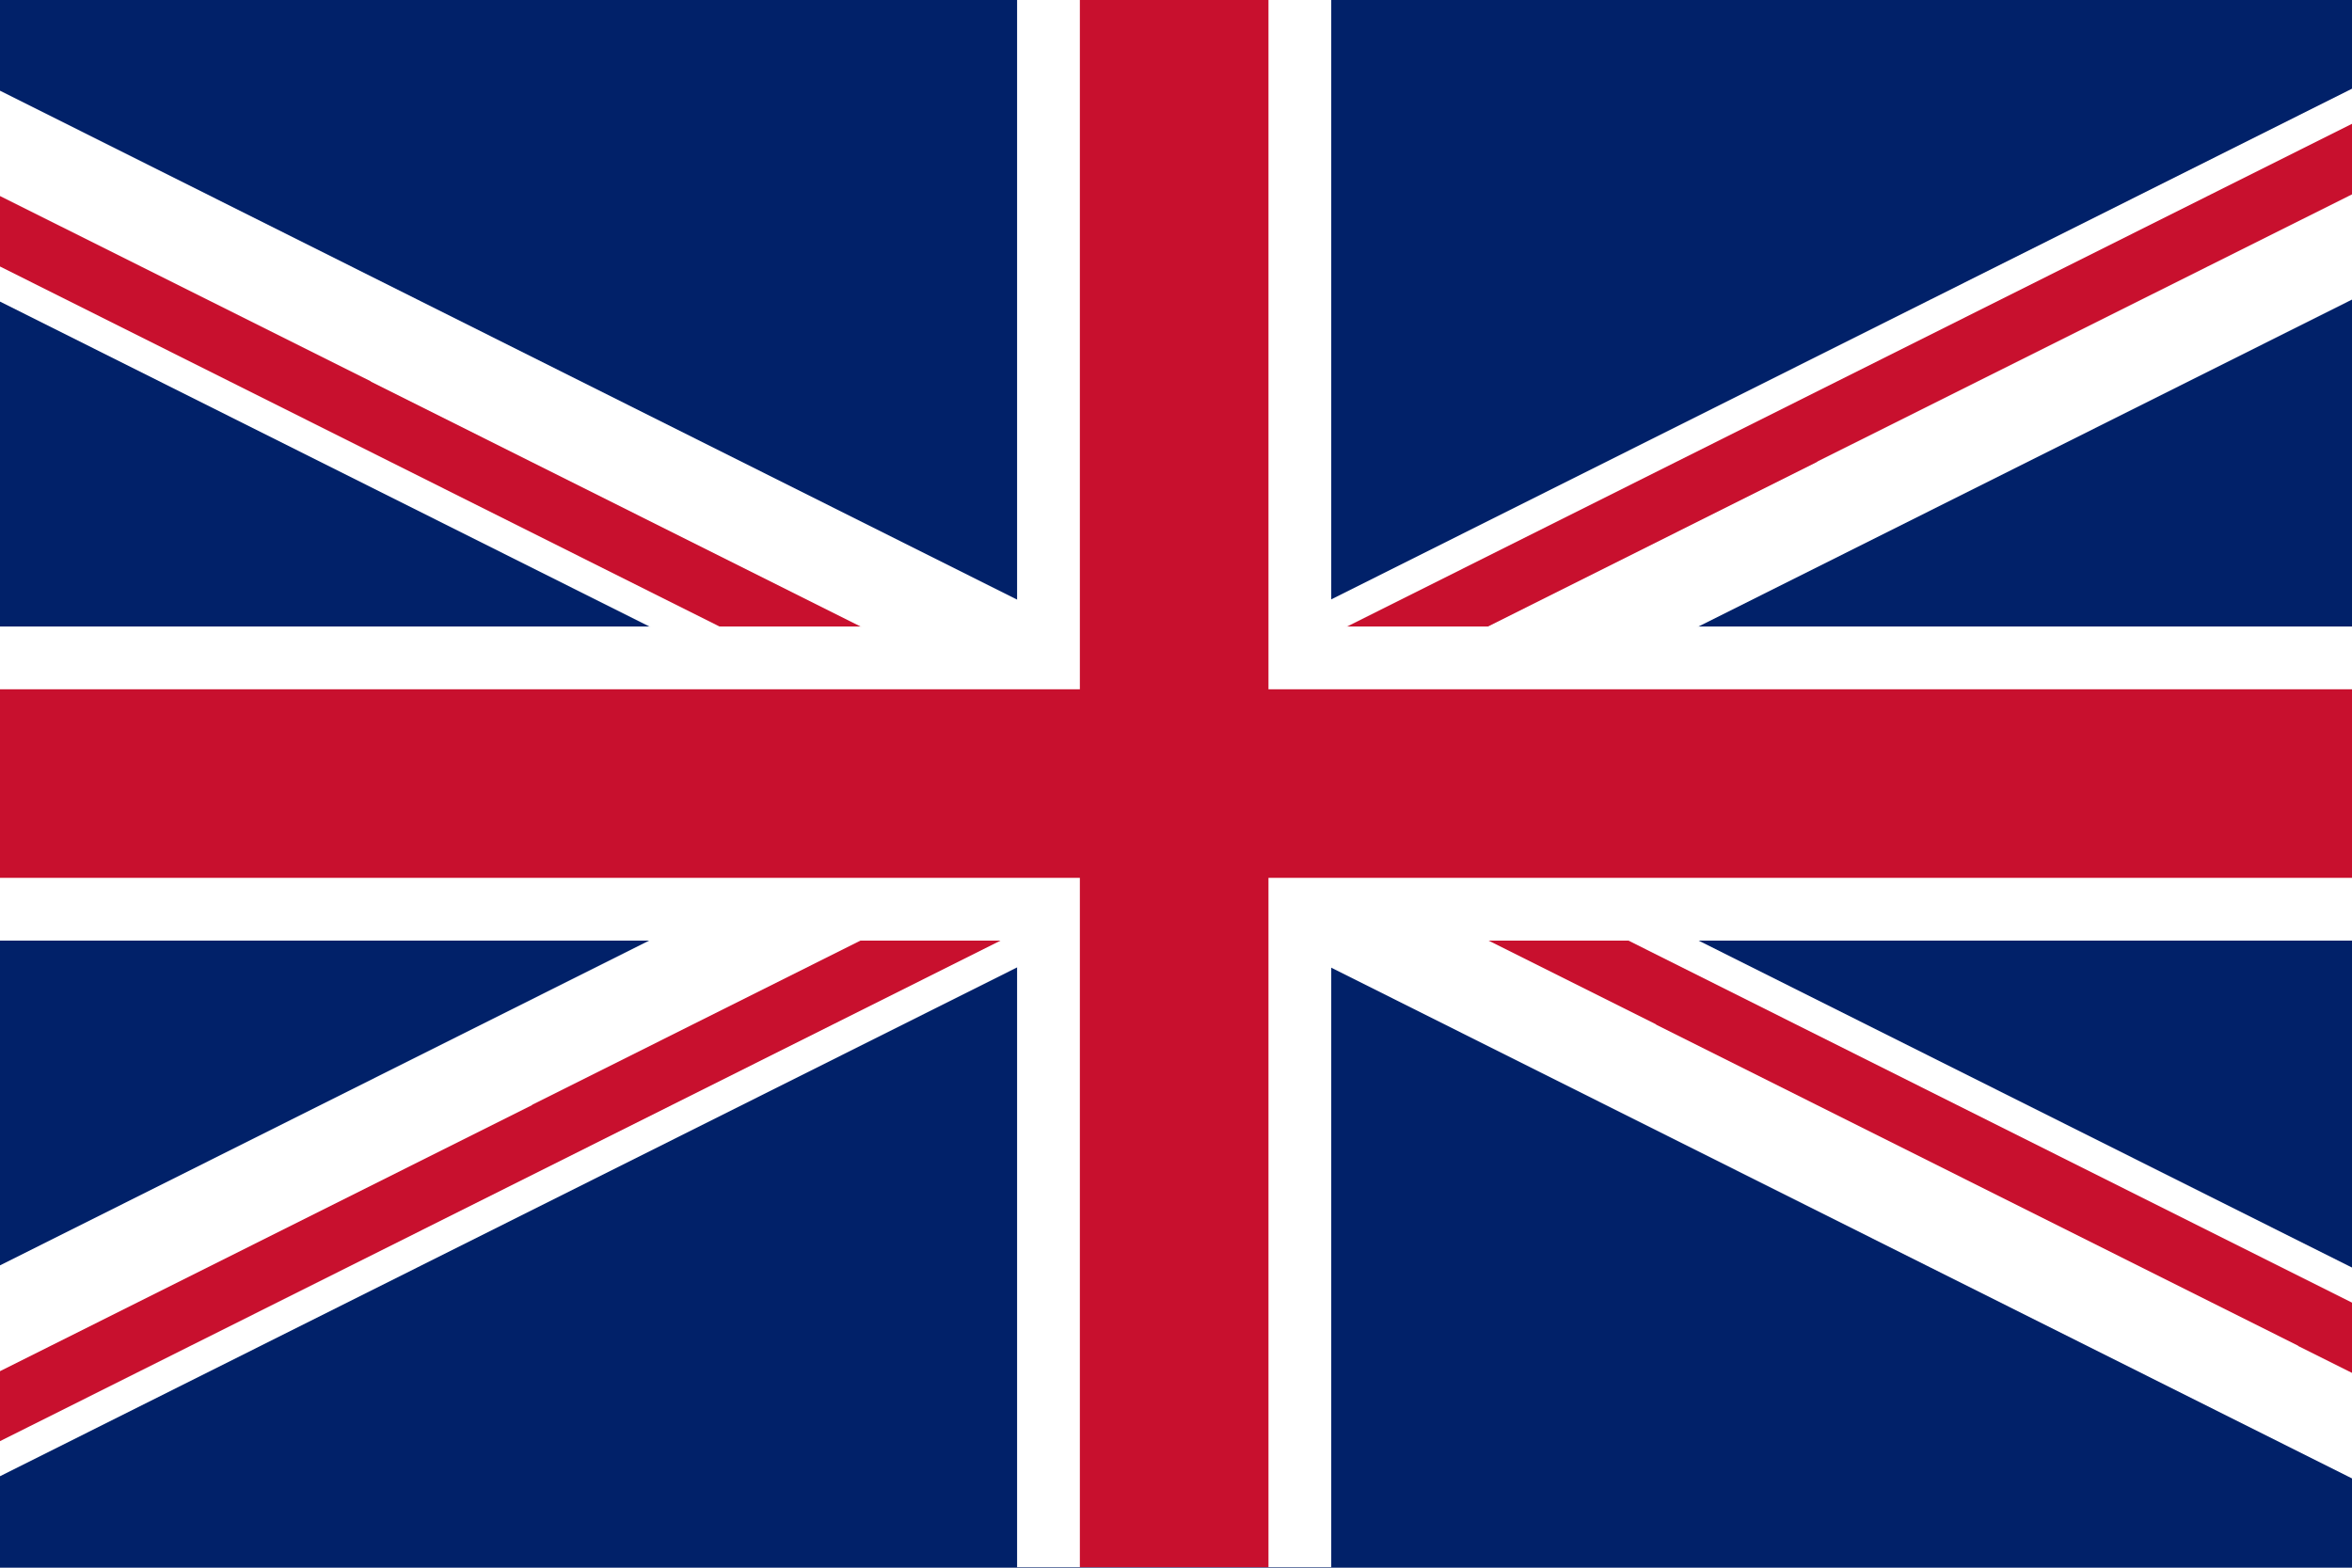 <?xml version="1.0" encoding="utf-8"?>
<!-- Generator: Adobe Illustrator 23.0.1, SVG Export Plug-In . SVG Version: 6.00 Build 0)  -->
<svg version="1.1" id="Layer_1" xmlns="http://www.w3.org/2000/svg" xmlns:xlink="http://www.w3.org/1999/xlink" x="0px" y="0px"
	 viewBox="0 0 900 600" style="enable-background:new 0 0 900 600;" xml:space="preserve">
<style type="text/css">
	.st0{fill:#012169;}
	.st1{clip-path:url(#SVGID_1_);}
	.st2{clip-path:url(#SVGID_1_);fill:none;stroke:#FFFFFF;stroke-width:72.175;}
	.st3{clip-path:url(#SVGID_2_);}
	.st4{clip-path:url(#SVGID_2_);fill:none;stroke:#C8102E;stroke-width:48.157;}
	.st5{clip-path:url(#SVGID_3_);}
	.st6{clip-path:url(#SVGID_3_);fill:none;stroke:#FFFFFF;stroke-width:120.212;}
	.st7{clip-path:url(#SVGID_3_);fill:none;stroke:#C8102E;stroke-width:72.175;}
</style>
<rect x="-150" class="st0" width="1198.8" height="600"/>
<g>
	<defs>
		<rect id="SVGID_7_" x="-150" width="1198.8" height="600"/>
	</defs>
	<clipPath id="SVGID_1_">
		<use xlink:href="#SVGID_7_"  style="overflow:visible;"/>
	</clipPath>
	<path class="st1" d="M1048.5,0L-150,599.7L1048.5,0z M-150,0l1198.5,599.8L-150,0z"/>
	<path class="st2" d="M1048.5,0L-150,599.7 M-150,0l1198.5,599.8"/>
</g>
<g>
	<defs>
		<path id="SVGID_9_" d="M449.6,300l0.4,0.2L633.6,392l0.2,0.2L879.3,515l0.2,0.2l168.9,84.4l0.2,0.2V300H449.6z M449.2,300
			l-0.4,0.2L203.7,422.8l-0.2,0.2l-245.9,123l-0.2,0.2l-107,53.5l599,0.2V300H449.2z M-149.8,0.2V300l599-0.2l-61.1-30.5l-0.2-0.2
			L142,146.1l-0.2-0.2L-103.7,23.2l-0.2-0.2l-45.5-22.8H-149.8z M449.4,0v299.8l245.9-123l0.2-0.2L941,53.9l0.2-0.2L1048.6,0H449.4z
			"/>
	</defs>
	<clipPath id="SVGID_2_">
		<use xlink:href="#SVGID_9_"  style="overflow:visible;"/>
	</clipPath>
	<path class="st3" d="M1048.5,0L-150,599.7L1048.5,0z M-150,0l1198.5,599.8L-150,0z"/>
	<path class="st4" d="M1048.5,0L-150,599.7 M-150,0l1198.5,599.8"/>
</g>
<g>
	<defs>
		<rect id="SVGID_11_" x="-150" width="1198.8" height="600"/>
	</defs>
	<clipPath id="SVGID_3_">
		<use xlink:href="#SVGID_11_"  style="overflow:visible;"/>
	</clipPath>
	<path class="st5" d="M-150,299.9h1198.5H-150z M449.3,0v599.8V0z"/>
	<path class="st6" d="M-150,299.9h1198.5 M449.3,0v599.8"/>
	<path class="st5" d="M-150,299.9h1198.5H-150z M449.3,0v599.8V0z"/>
	<path class="st7" d="M-150,299.9h1198.5 M449.3,0v599.8"/>
</g>
</svg>
